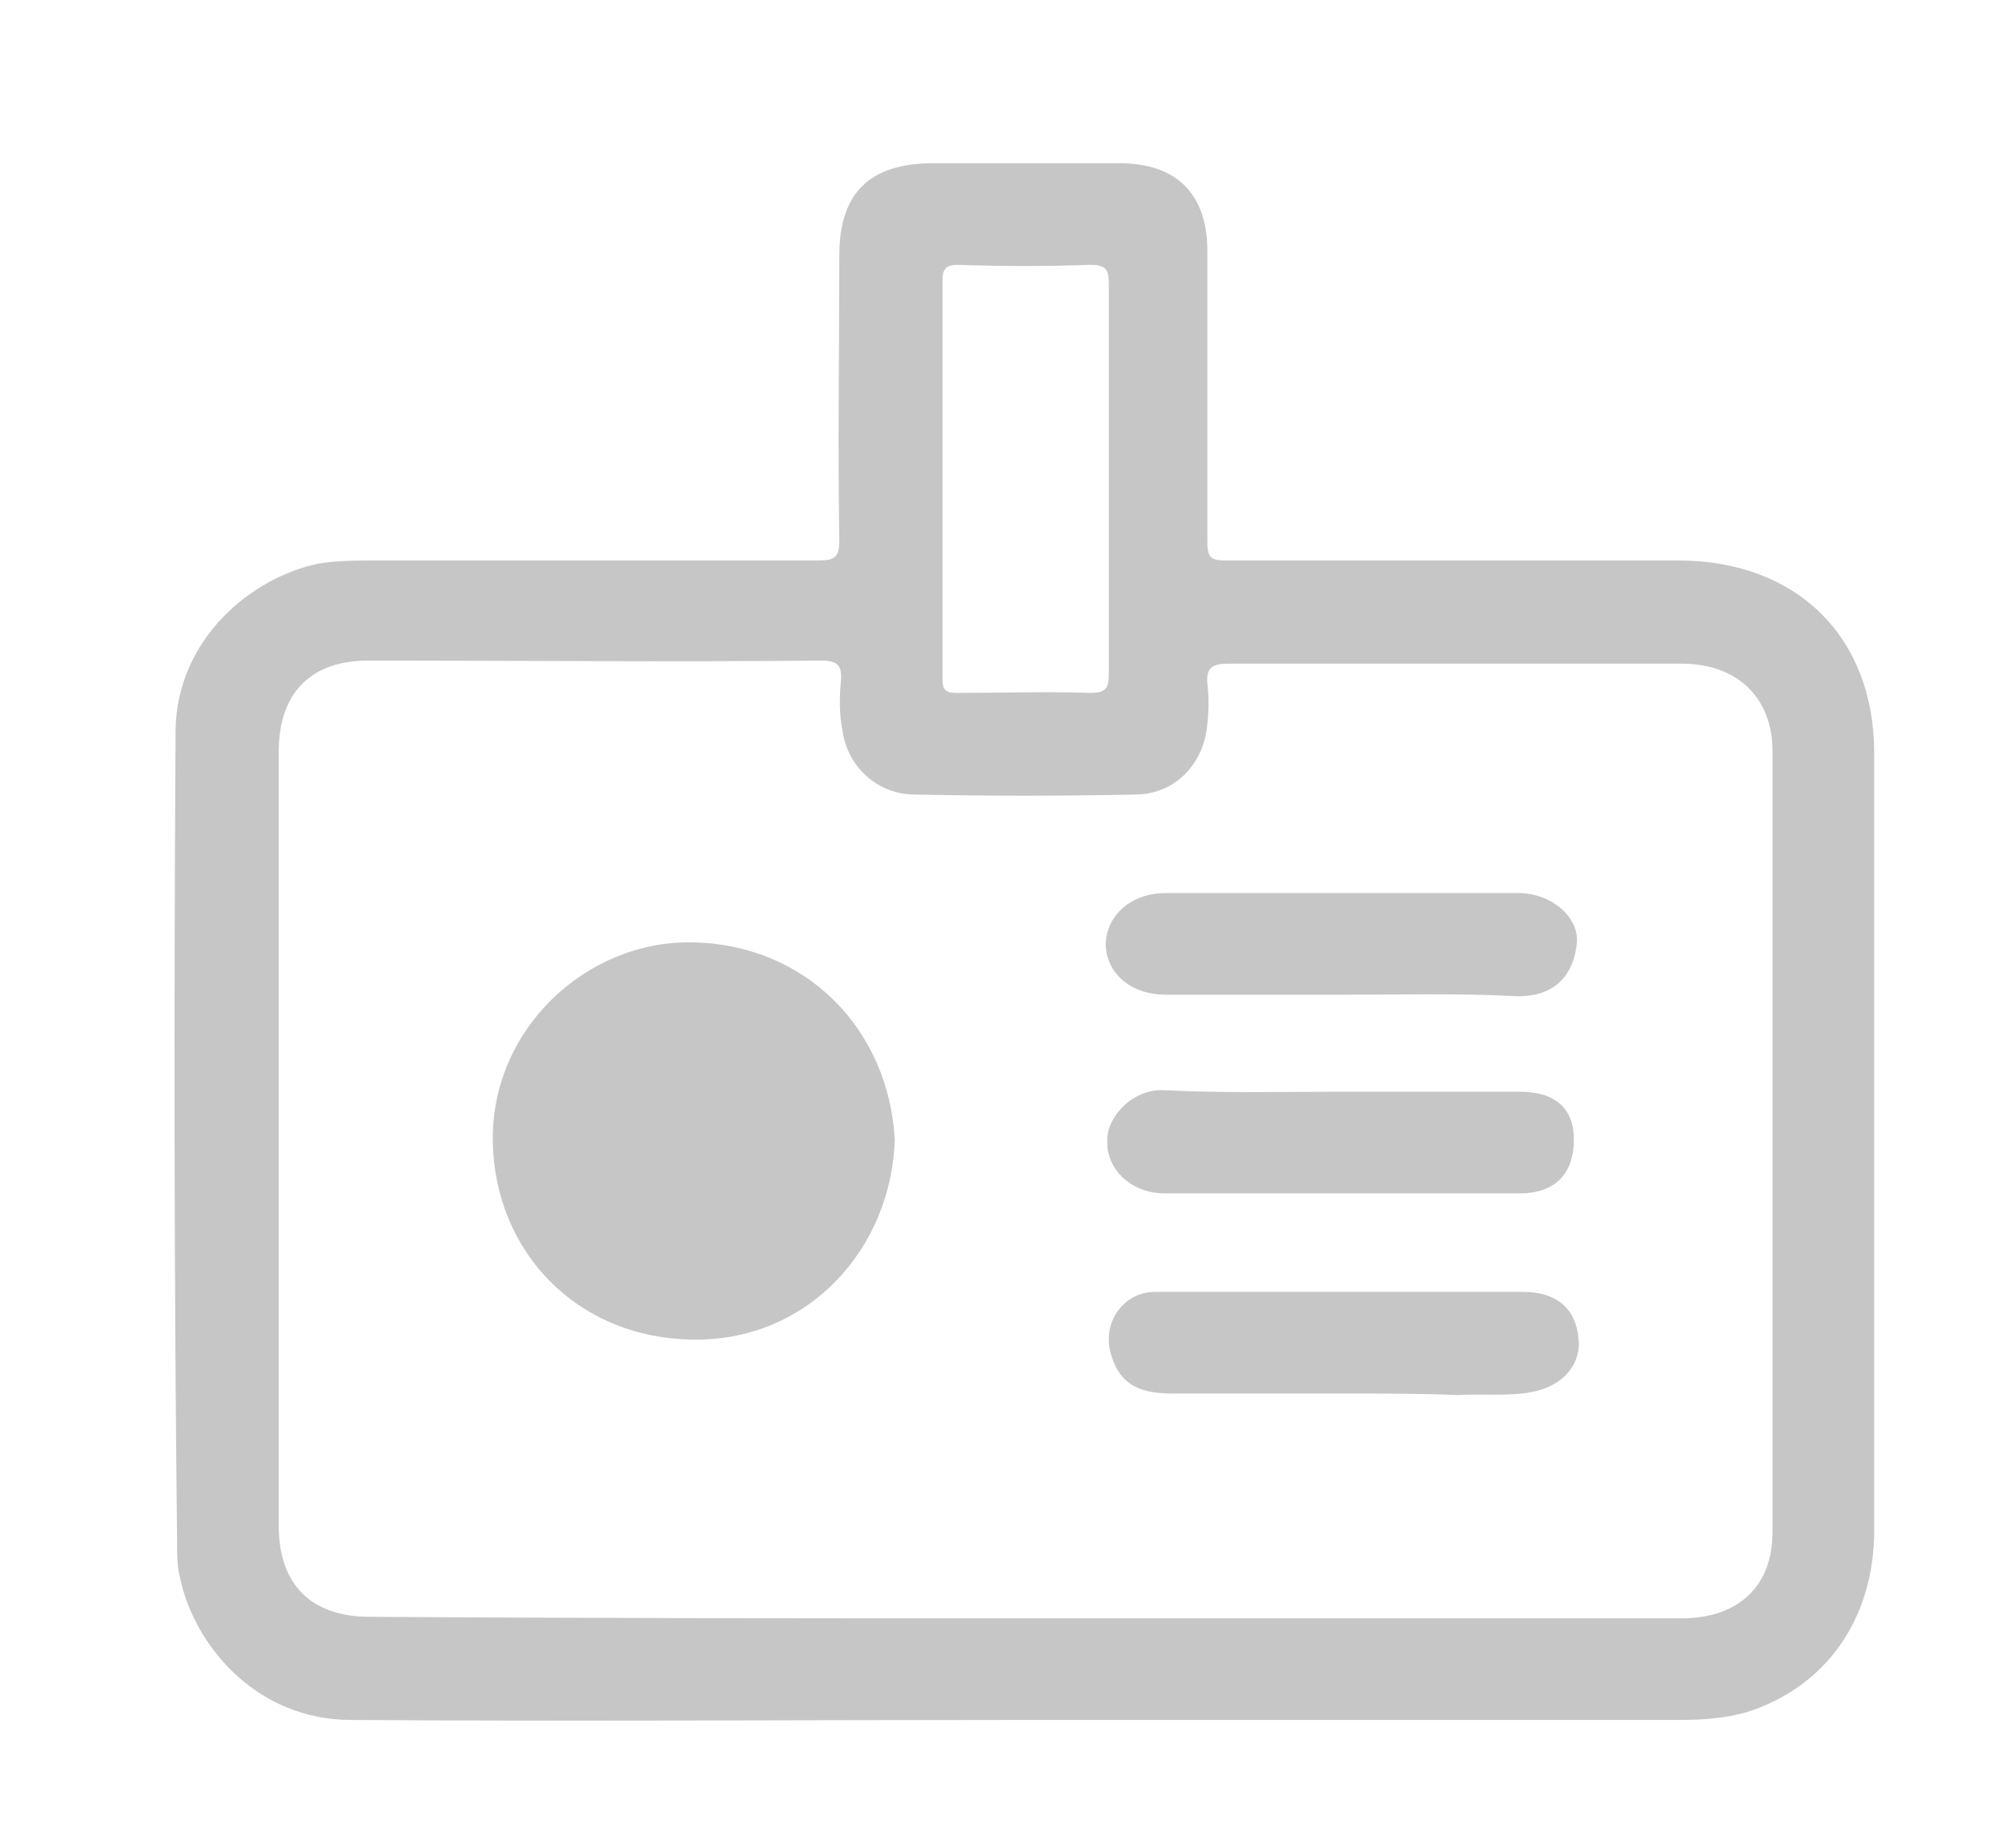 <?xml version="1.0" encoding="utf-8"?>
<!-- Generator: Adobe Illustrator 24.3.0, SVG Export Plug-In . SVG Version: 6.00 Build 0)  -->
<svg version="1.1" id="Layer_1" xmlns="http://www.w3.org/2000/svg" xmlns:xlink="http://www.w3.org/1999/xlink" x="0px" y="0px"
	 viewBox="0 0 130 120" style="enable-background:new 0 0 130 120;" xml:space="preserve">
<style type="text/css">
	.st0{fill:#C6C6C6;}
</style>
<path class="st0" d="M66.1,111.7c-14.4,0-28.9,0.1-43.3,0c-6.2,0-10.2-4.9-11.1-9.2c-0.2-0.7-0.2-1.6-0.2-2.3
	c-0.2-17.6-0.2-35.2-0.1-52.8c0.1-5.9,4.9-9.9,9.3-10.8c1.2-0.2,2.5-0.2,3.7-0.2c9.6,0,19.1,0,28.7,0c1.1,0,1.4-0.2,1.4-1.3
	c-0.1-6.2,0-12.3,0-18.5c0-4.1,2-6,6.1-6c4,0,8.1,0,12.1,0c3.7,0,5.7,2,5.7,5.7c0,6.3,0,12.6,0,18.9c0,1.1,0.3,1.2,1.3,1.2
	c9.7,0,19.5,0,29.3,0c7.6,0,12.7,4.9,12.7,12.5c0,16.8,0,33.6,0,50.5c0,5.8-3.2,10.2-8.3,11.8c-1.4,0.4-2.9,0.5-4.3,0.5
	C94.7,111.7,80.4,111.7,66.1,111.7L66.1,111.7z M66.6,105.1c14.2,0,28.5,0,42.6,0c3.7,0,5.9-2.1,5.9-5.6c0-16.9,0-33.8,0-50.7
	c0-3.5-2.3-5.7-5.9-5.7c-9.8,0-19.6,0-29.4,0c-1,0-1.5,0.2-1.4,1.3c0.1,0.8,0.1,1.7,0,2.6c-0.2,2.6-2.1,4.6-4.7,4.6
	c-4.8,0.1-9.6,0.1-14.3,0c-2.4,0-4.4-1.8-4.7-4.2c-0.2-1-0.2-2.1-0.1-3.1c0.1-1.1-0.2-1.4-1.3-1.4c-9.8,0.1-19.6,0-29.4,0
	c-3.7,0-5.8,2.1-5.8,5.9c0,16.7,0,33.6,0,50.3c0,3.8,2.1,5.9,5.9,5.9C38.2,105.1,52.4,105.1,66.6,105.1z M72,31.2L72,31.2
	c0-4.3,0-8.6,0-12.8c0-0.9-0.2-1.2-1.2-1.2c-2.9,0.1-5.7,0.1-8.6,0c-0.7,0-1,0.2-1,1c0,8.7,0,17.2,0,25.9c0,0.7,0.2,0.9,0.9,0.9
	c2.9,0,5.8-0.1,8.7,0c1,0,1.2-0.3,1.2-1.2C72,39.6,72,35.4,72,31.2z"/>
<path class="st0" d="M58.1,74c-0.2,7-5.5,13-12.9,13c-7.7,0-13.1-5.7-13.2-12.9c-0.1-7.3,6.1-13,12.9-12.9
	C52.3,61.3,57.7,66.8,58.1,74z"/>
<path class="st0" d="M87.2,90.5c-3.7,0-7.4,0-11.1,0c-2.4,0-3.5-0.8-4-2.7c-0.5-2,0.9-3.9,2.9-3.9c4.4,0,8.7,0,13.1,0
	c3.6,0,7.2,0,10.8,0c2.1,0,3.4,1,3.6,3c0.2,1.7-1,3.1-3,3.5c-1.6,0.3-3.2,0.1-4.8,0.2C92.1,90.5,89.6,90.5,87.2,90.5L87.2,90.5z"/>
<path class="st0" d="M87.2,64.6c-3.8,0-7.7,0-11.5,0c-2.2,0-3.8-1.3-3.9-3.2c0-1.9,1.6-3.4,3.9-3.4c7.7,0,15.3,0,22.9,0
	c2.1,0,3.9,1.5,3.8,3.2c-0.2,2.1-1.4,3.5-3.8,3.5C94.8,64.5,91,64.6,87.2,64.6z"/>
<path class="st0" d="M87.2,70.9c3.9,0,7.8,0,11.5,0c2.3,0,3.5,1.1,3.5,3.1c0,2.2-1.2,3.5-3.5,3.5c-4.5,0-9,0-13.5,0
	c-3.2,0-6.4,0-9.6,0c-2.1,0-3.7-1.5-3.7-3.3c-0.1-1.6,1.6-3.5,3.7-3.4C79.4,71,83.3,70.9,87.2,70.9L87.2,70.9z"/>
</svg>
